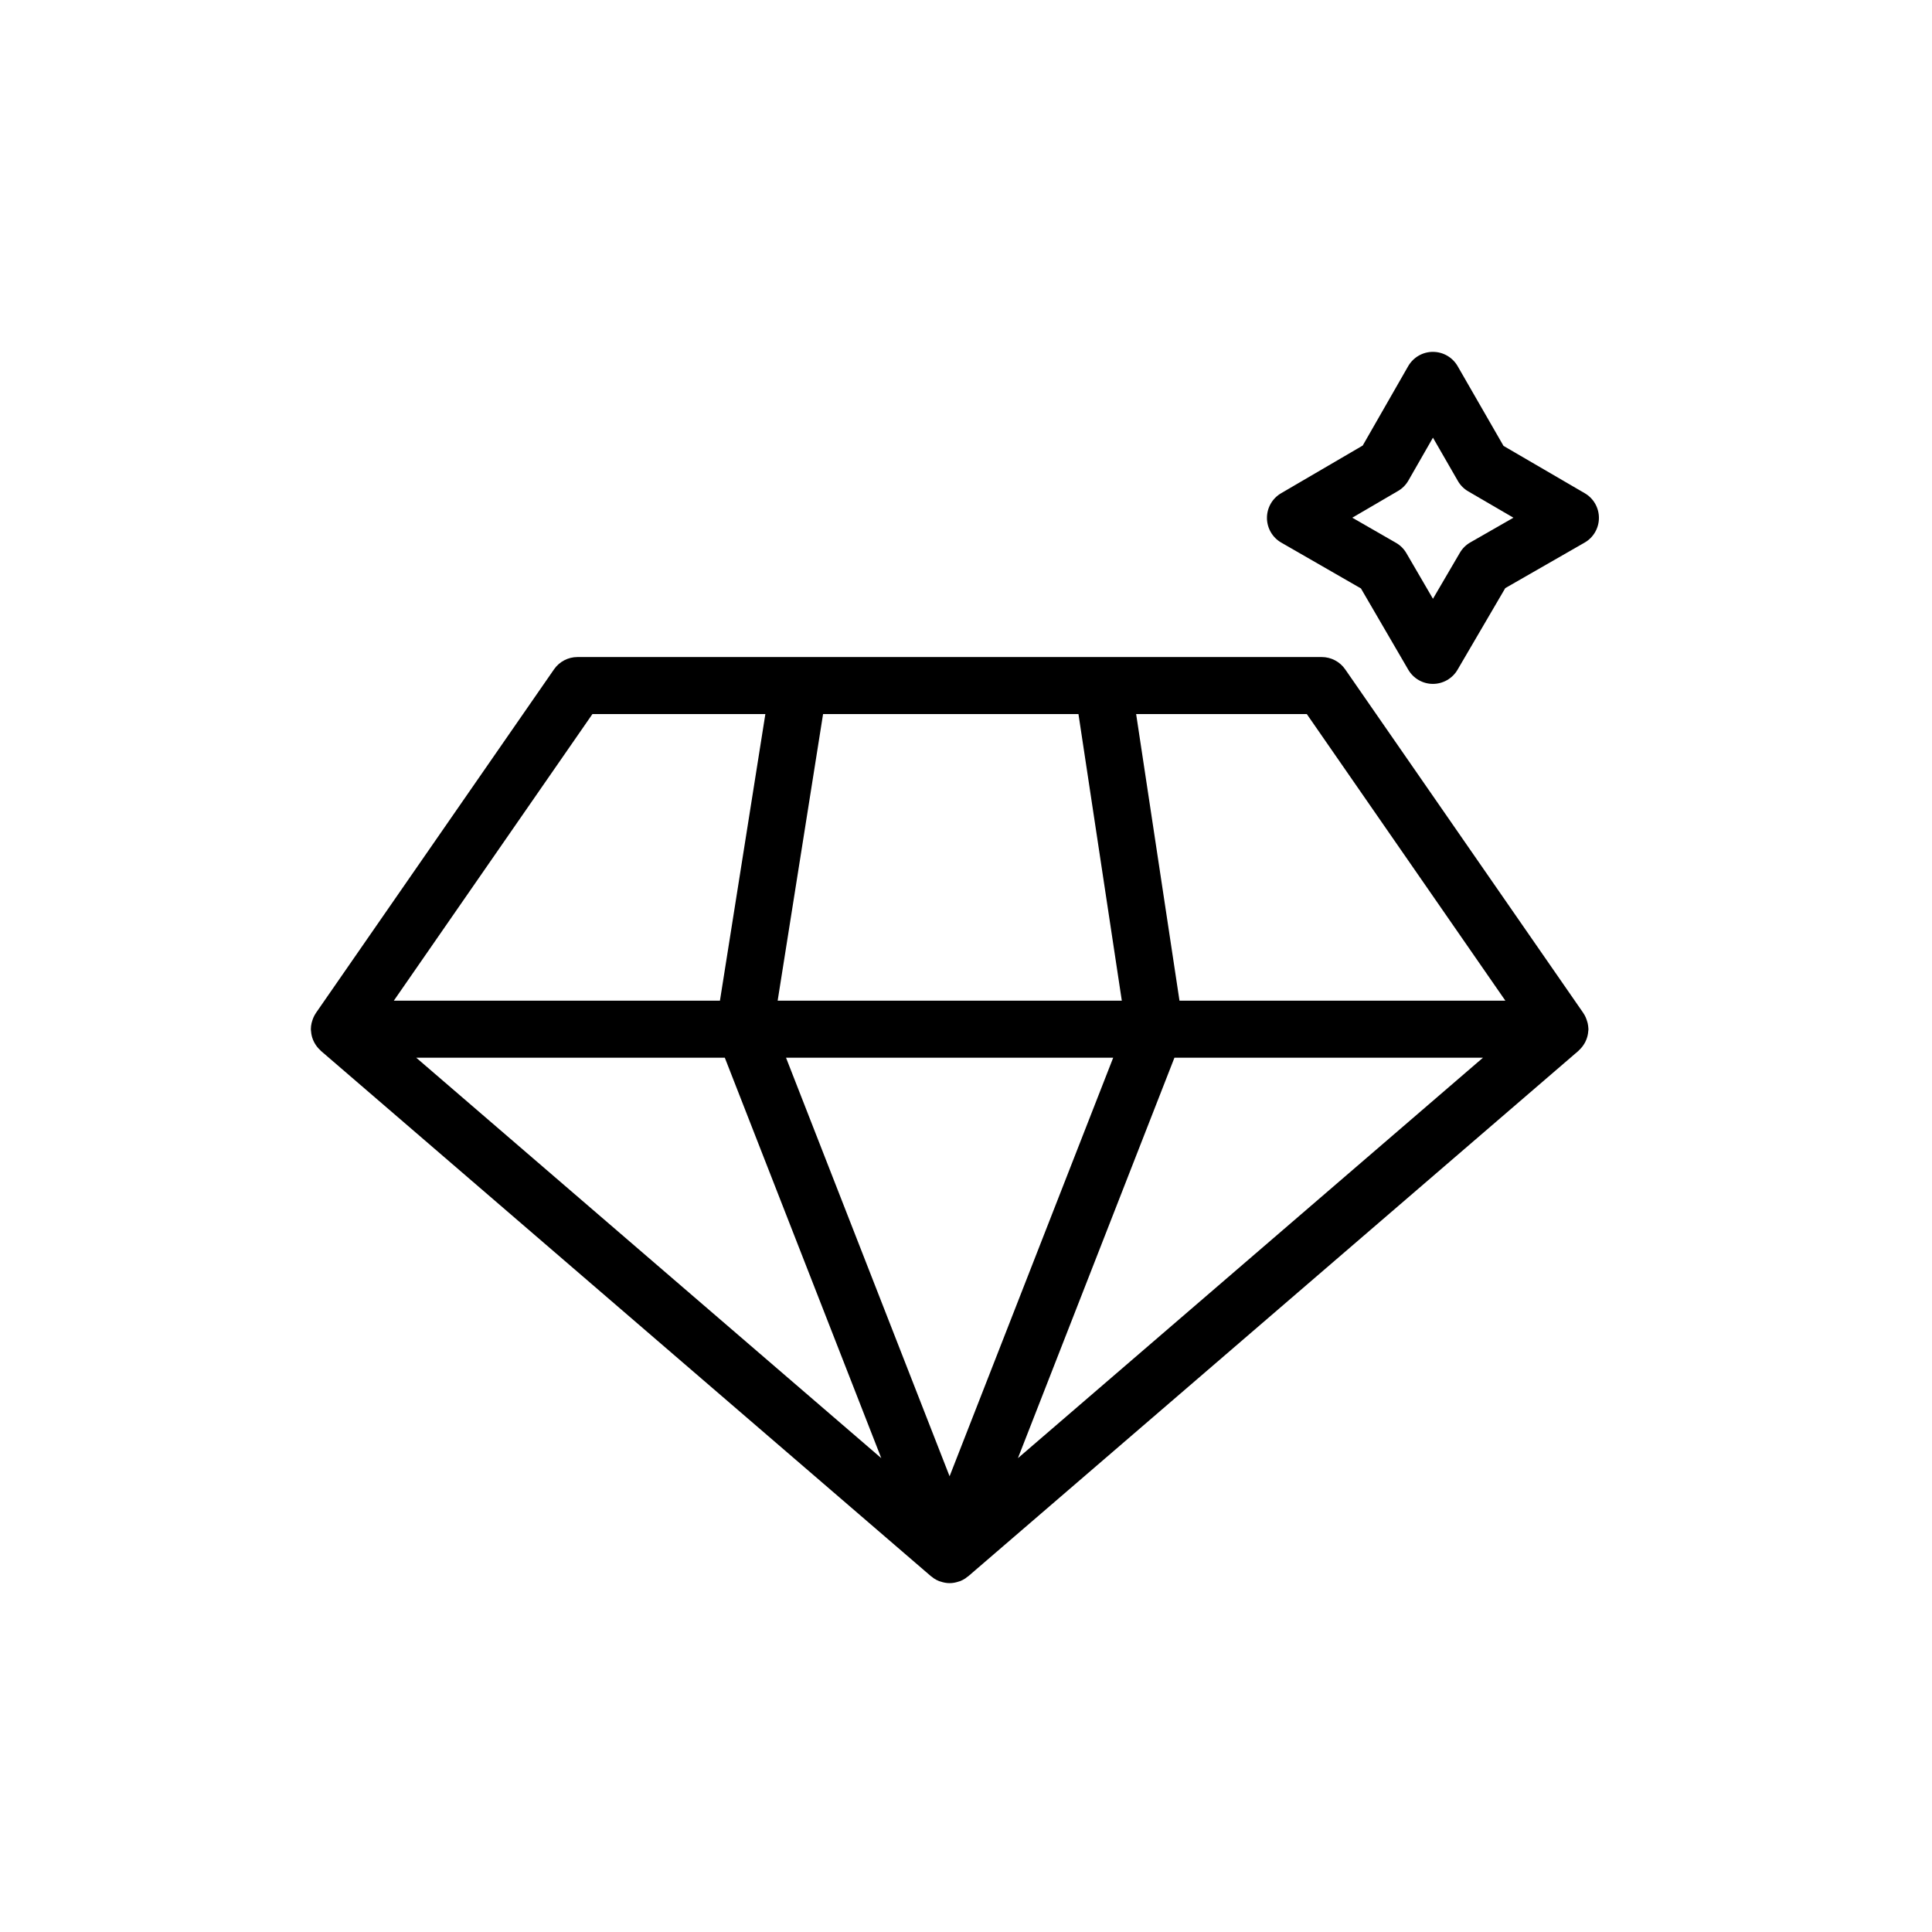 <?xml version="1.0" encoding="UTF-8"?>
<!-- Uploaded to: ICON Repo, www.svgrepo.com, Generator: ICON Repo Mixer Tools -->
<svg fill="#000000" width="800px" height="800px" version="1.1" viewBox="144 144 512 512" xmlns="http://www.w3.org/2000/svg">
 <g>
  <path d="m564.73 415.07c-0.02-0.082-0.055-0.152-0.074-0.23-0.227-0.855-0.57-1.656-1.059-2.367-0.004-0.012-0.004-0.023-0.016-0.035l-63.094-91.059c-1.41-2.035-3.734-3.254-6.211-3.254h-197.24c-2.481 0-4.801 1.215-6.211 3.254l-63.094 91.059c-0.012 0.012-0.012 0.023-0.016 0.039-0.488 0.707-0.832 1.508-1.055 2.359-0.023 0.086-0.059 0.156-0.074 0.242-0.121 0.535-0.203 1.094-0.203 1.668 0 0.246 0.051 0.484 0.074 0.727 0.012 0.137 0.02 0.266 0.039 0.398 0.117 0.797 0.363 1.547 0.715 2.242 0.055 0.109 0.109 0.223 0.176 0.328 0.406 0.719 0.918 1.359 1.527 1.906 0.039 0.039 0.055 0.098 0.102 0.125l161.71 139.25c0.055 0.047 0.117 0.059 0.172 0.105 0.141 0.109 0.277 0.23 0.43 0.336 0.055 0.039 0.102 0.09 0.152 0.121 0.441 0.293 0.918 0.543 1.426 0.746 0.031 0.012 0.059 0.004 0.086 0.016 0.086 0.035 0.172 0.051 0.262 0.082 0.77 0.262 1.578 0.422 2.41 0.422 0.832 0 1.633-0.16 2.41-0.422 0.09-0.031 0.176-0.047 0.262-0.082 0.023-0.012 0.055-0.004 0.086-0.016 0.516-0.203 0.984-0.457 1.426-0.746 0.055-0.035 0.102-0.086 0.152-0.121 0.152-0.105 0.289-0.227 0.43-0.336 0.055-0.047 0.117-0.059 0.172-0.105l161.72-139.25c0.047-0.035 0.059-0.09 0.102-0.125 0.609-0.543 1.117-1.184 1.527-1.906 0.066-0.105 0.121-0.215 0.176-0.328 0.348-0.695 0.594-1.445 0.715-2.242 0.02-0.133 0.023-0.262 0.039-0.398 0.023-0.242 0.074-0.48 0.074-0.727-0.023-0.578-0.098-1.133-0.219-1.676zm-228.65 9.227 41.469 106.13-123.25-106.13zm93.723-91.059 11.488 75.945h-91.203l12.035-75.945zm9.207 91.059-43.359 110.93-43.348-110.93zm16.23 0h81.77l-123.25 106.13zm87.695-15.113h-86.359l-11.488-75.945h45.23zm-241.94-75.945h45.832l-12.035 75.945h-86.422z"/>
  <path d="m563.98 274.71-21.531-12.543-12.156-21.129c-1.352-2.344-3.844-3.789-6.551-3.789l-0.004-0.004c-2.707 0-5.203 1.449-6.555 3.797l-12.051 21.035-21.633 12.641c-2.328 1.359-3.754 3.856-3.742 6.551 0.012 2.695 1.449 5.18 3.789 6.523l21.121 12.152 12.543 21.539c1.355 2.324 3.84 3.754 6.523 3.754h0.004c2.684 0 5.168-1.426 6.523-3.742l12.652-21.637 21.023-12.062c2.344-1.34 3.789-3.828 3.797-6.531 0.012-2.699-1.418-5.199-3.754-6.555zm-30.332 13.035c-1.148 0.656-2.102 1.598-2.766 2.742l-7.133 12.195-7.039-12.086c-0.664-1.145-1.613-2.09-2.762-2.746l-11.574-6.656 12.121-7.082c1.145-0.664 2.086-1.617 2.746-2.766l6.508-11.359 6.602 11.465c0.656 1.148 1.602 2.098 2.746 2.762l11.98 6.984z"/>
 </g>
</svg>